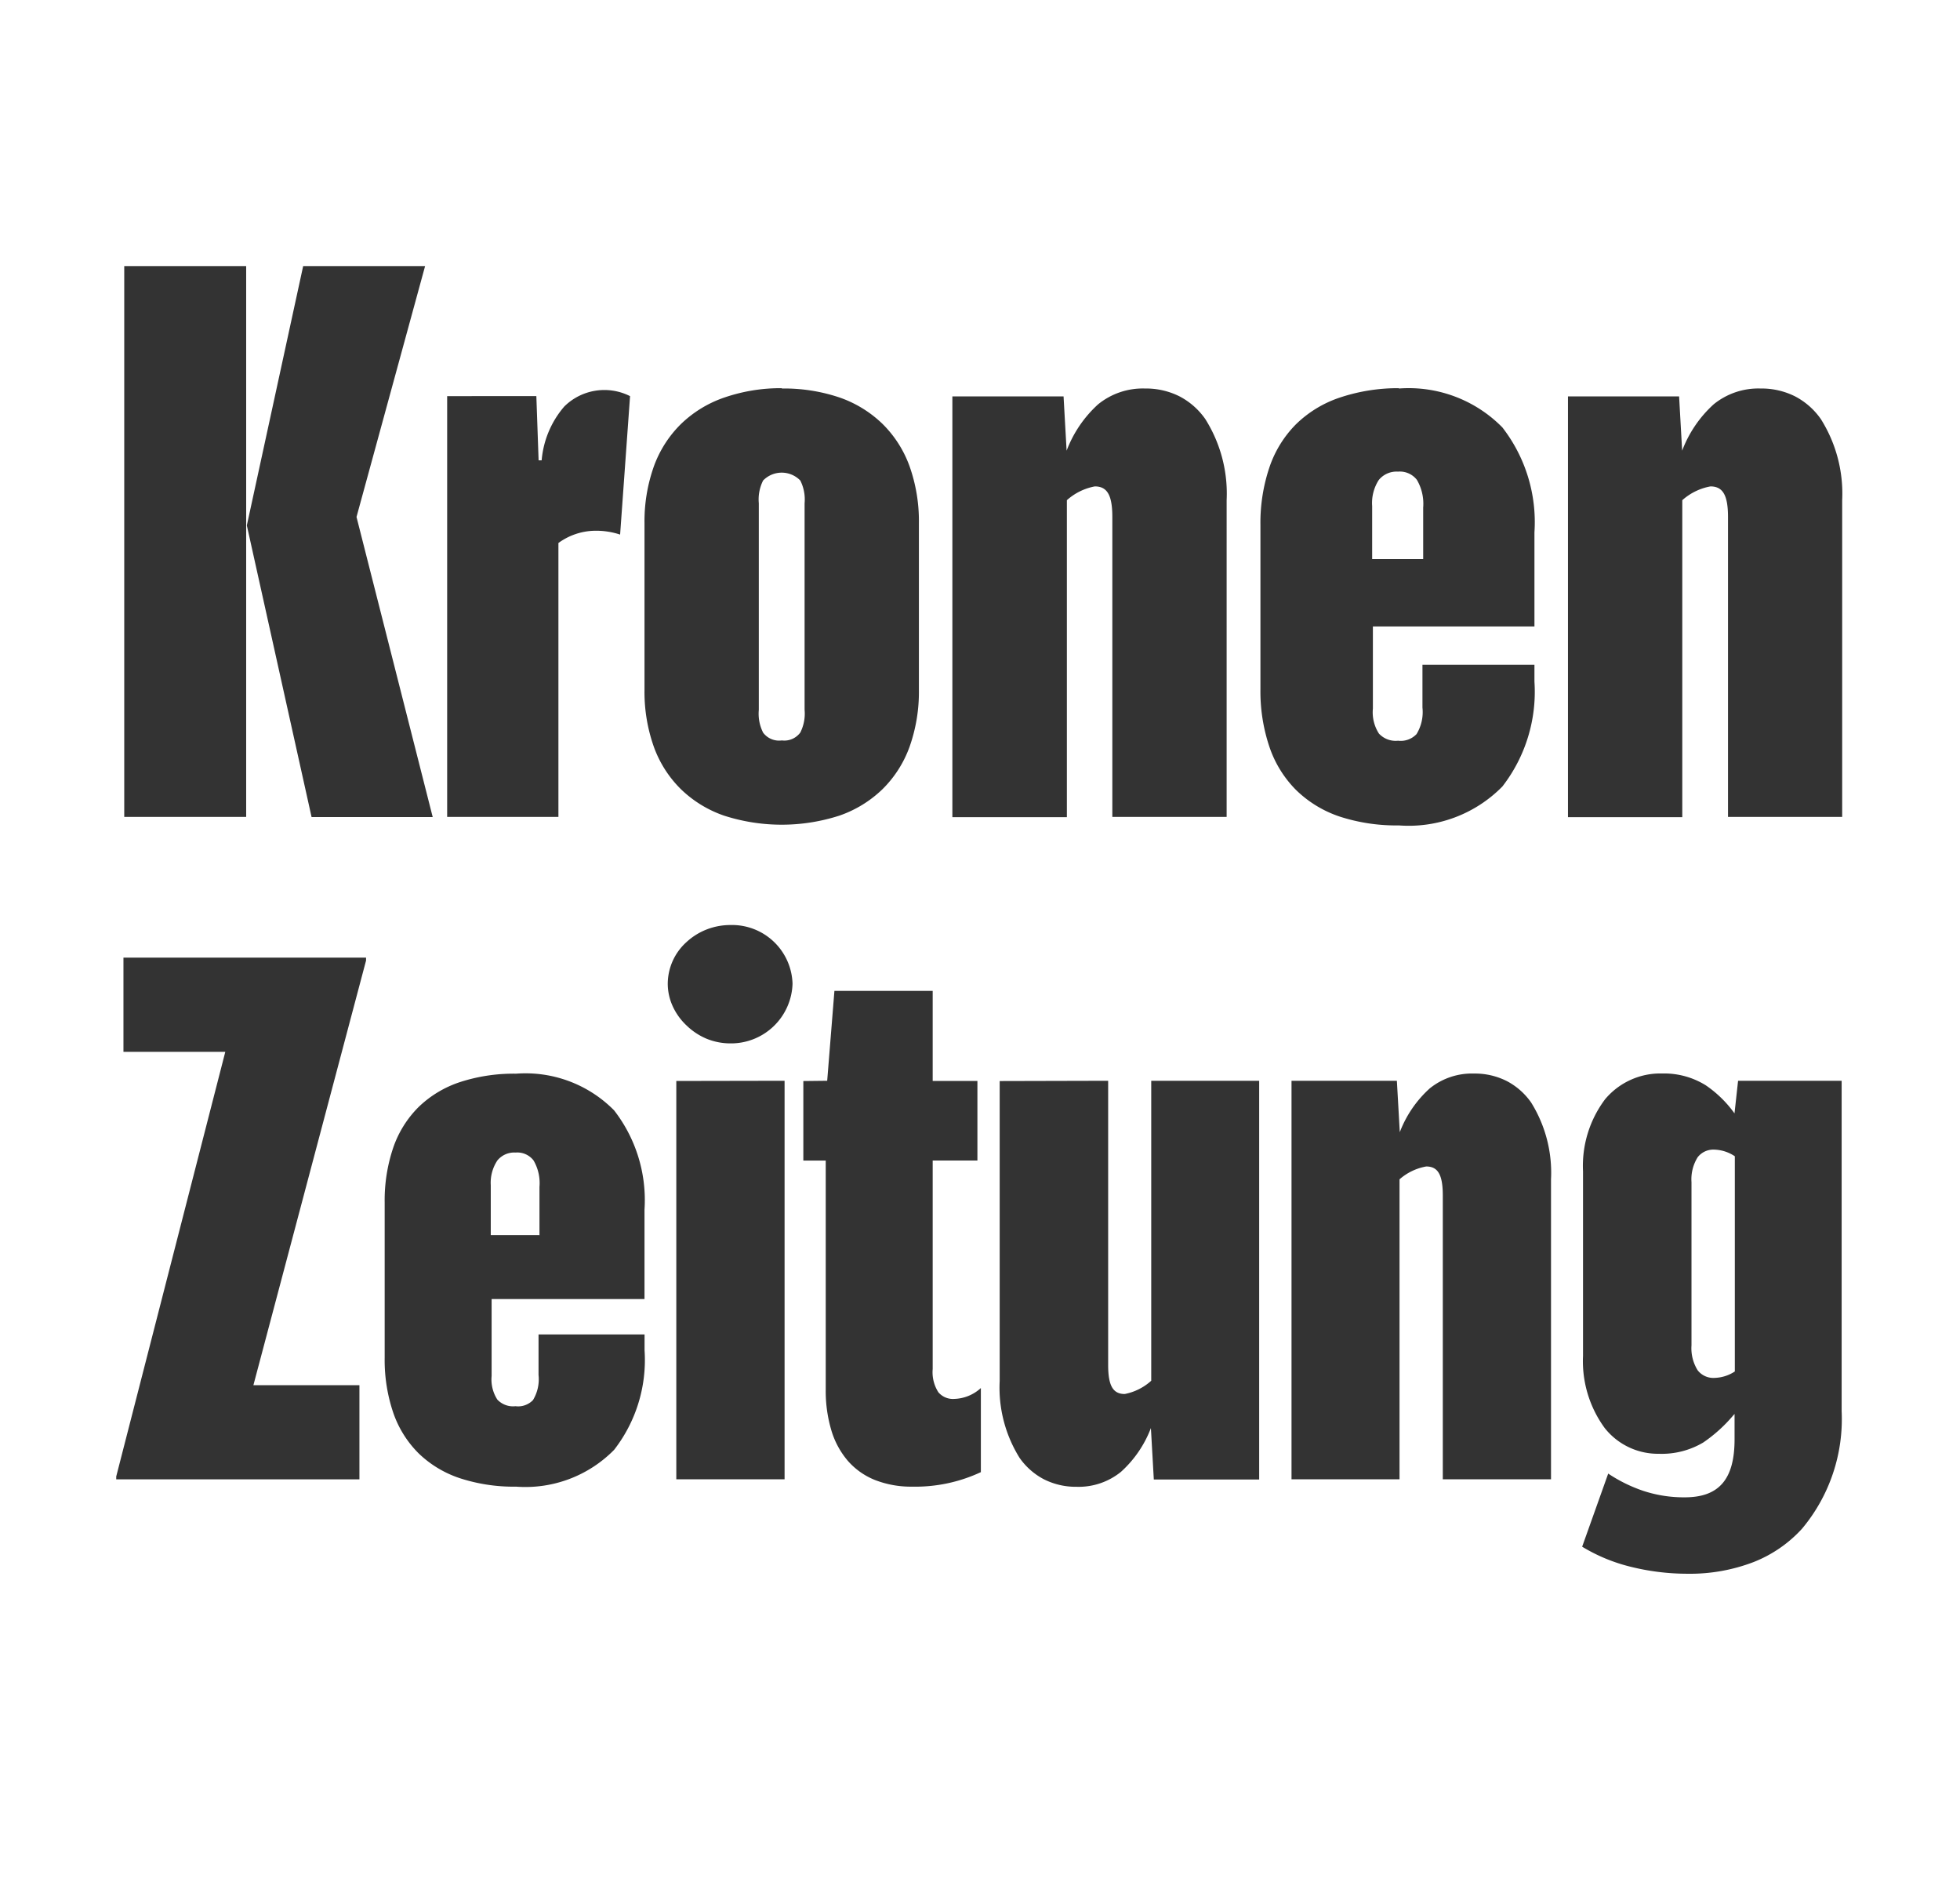 <svg xmlns="http://www.w3.org/2000/svg" width="29.578" height="28.337" viewBox="0 0 29.578 28.337">
  <rect x="0" y="0" width="29.578" height="28.337" fill="#333333" stroke="none"/>
  <path id="Differenzmenge_1" data-name="Differenzmenge 1" d="M29.578,28.337H0V0H29.578V28.337Zm-5.31-6.1-.392,1.1a2.6,2.6,0,0,0,.721.3,3.553,3.553,0,0,0,.868.108,2.676,2.676,0,0,0,1-.177,1.96,1.96,0,0,0,.727-.5,2.575,2.575,0,0,0,.6-1.774V16.307H26.229l-.054.492a1.731,1.731,0,0,0-.434-.424,1.188,1.188,0,0,0-.655-.178,1.088,1.088,0,0,0-.864.389,1.673,1.673,0,0,0-.333,1.086v2.788a1.709,1.709,0,0,0,.327,1.086,1.024,1.024,0,0,0,.817.389,1.227,1.227,0,0,0,.67-.17,2.255,2.255,0,0,0,.452-.408l.021-.023v.383c0,.6-.232.875-.751.875a1.954,1.954,0,0,1-.634-.1A2.244,2.244,0,0,1,24.268,22.233Zm-9.182-5.926v4.526a2,2,0,0,0,.3,1.159,1.031,1.031,0,0,0,.366.323,1.065,1.065,0,0,0,.494.114,1.013,1.013,0,0,0,.671-.226,1.71,1.71,0,0,0,.451-.66l.044.776h1.59V16.307H17.373v4.526a.828.828,0,0,1-.4.2c-.178,0-.25-.127-.25-.437V16.307Zm-2.963,0v1.2h.338v3.455a2.081,2.081,0,0,0,.085.616,1.259,1.259,0,0,0,.25.461,1.073,1.073,0,0,0,.409.288,1.5,1.5,0,0,0,.562.1,2.335,2.335,0,0,0,1.035-.219V20.943a.62.62,0,0,1-.4.164.288.288,0,0,1-.241-.1.56.56,0,0,1-.086-.351V17.51h.675v-1.2h-.675V14.951H12.592l-.109,1.356ZM7.788,16.2a2.618,2.618,0,0,0-.847.127,1.636,1.636,0,0,0-.622.374,1.594,1.594,0,0,0-.383.61,2.483,2.483,0,0,0-.131.834v2.34a2.483,2.483,0,0,0,.131.835,1.594,1.594,0,0,0,.383.61,1.635,1.635,0,0,0,.622.374,2.618,2.618,0,0,0,.847.127,1.878,1.878,0,0,0,1.48-.556,2.208,2.208,0,0,0,.459-1.5v-.241h-1.6v.612a.605.605,0,0,1-.084.379.311.311,0,0,1-.264.092.325.325,0,0,1-.274-.1.561.561,0,0,1-.086-.357V19.6H9.726V18.253a2.208,2.208,0,0,0-.459-1.5A1.878,1.878,0,0,0,7.788,16.2Zm13.735,1.4c.178,0,.25.127.25.437V22.32h1.633V17.794a2,2,0,0,0-.3-1.159,1.031,1.031,0,0,0-.366-.323,1.065,1.065,0,0,0-.494-.114,1.013,1.013,0,0,0-.671.225,1.709,1.709,0,0,0-.451.66l-.044-.776h-1.59V22.32H21.12V17.794A.828.828,0,0,1,21.523,17.6Zm-11.317-1.29V22.32H11.84V16.307ZM1.863,14.449V15.87H3.4L1.754,22.277v.044h3.67V20.9h-1.6l1.7-6.407v-.044Zm9.16-.492a.986.986,0,0,0-.364.069.964.964,0,0,0-.3.189.85.85,0,0,0-.282.627.819.819,0,0,0,.076.343.923.923,0,0,0,.206.286.978.978,0,0,0,.3.2.951.951,0,0,0,.364.072.929.929,0,0,0,.937-.9A.913.913,0,0,0,11.023,13.957Zm10.087-8.1A2.764,2.764,0,0,0,20.215,6a1.727,1.727,0,0,0-.656.4,1.683,1.683,0,0,0-.4.644,2.622,2.622,0,0,0-.138.881v2.47a2.622,2.622,0,0,0,.138.881,1.683,1.683,0,0,0,.4.644,1.727,1.727,0,0,0,.656.4,2.764,2.764,0,0,0,.895.134,1.982,1.982,0,0,0,1.562-.587,2.332,2.332,0,0,0,.484-1.583v-.254h-1.69v.646a.639.639,0,0,1-.089.4.328.328,0,0,1-.279.1.343.343,0,0,1-.289-.108.593.593,0,0,1-.091-.377V9.452h2.438V8.032a2.331,2.331,0,0,0-.484-1.583A1.982,1.982,0,0,0,21.11,5.862Zm-9.313,0A2.609,2.609,0,0,0,10.925,6a1.759,1.759,0,0,0-.651.4,1.715,1.715,0,0,0-.407.638,2.475,2.475,0,0,0-.141.858V10.41a2.475,2.475,0,0,0,.141.858,1.715,1.715,0,0,0,.407.638,1.759,1.759,0,0,0,.651.4,2.836,2.836,0,0,0,1.743,0,1.759,1.759,0,0,0,.651-.4,1.715,1.715,0,0,0,.407-.638,2.475,2.475,0,0,0,.141-.858V7.893a2.475,2.475,0,0,0-.141-.858,1.715,1.715,0,0,0-.407-.638,1.759,1.759,0,0,0-.651-.4A2.609,2.609,0,0,0,11.8,5.862ZM25.812,7.339c.188,0,.265.134.265.462v4.525H27.8V7.547a2.109,2.109,0,0,0-.322-1.224,1.089,1.089,0,0,0-.386-.341,1.124,1.124,0,0,0-.522-.12,1.069,1.069,0,0,0-.709.238,1.806,1.806,0,0,0-.476.7l-.046-.819H23.662v6.349h1.725V7.547A.873.873,0,0,1,25.812,7.339Zm-9.29,0c.188,0,.264.134.264.462v4.525h1.725V7.547a2.109,2.109,0,0,0-.322-1.224,1.089,1.089,0,0,0-.386-.341,1.124,1.124,0,0,0-.522-.12,1.069,1.069,0,0,0-.709.238,1.806,1.806,0,0,0-.476.7l-.046-.819H14.372v6.349H16.1V7.547A.871.871,0,0,1,16.522,7.339ZM6.748,5.977v6.349H8.427V8.193a.957.957,0,0,1,.552-.185,1.153,1.153,0,0,1,.379.058l.15-2.089a.859.859,0,0,0-.993.157,1.426,1.426,0,0,0-.341.812H8.128l-.034-.97ZM4.575,4.015h0L3.725,7.928l.977,4.4H6.53L5.38,7.8,6.415,4.015H4.575Zm-2.7,0v8.311h1.84V4.015Zm24,16.775a.3.3,0,0,1-.256-.115.628.628,0,0,1-.093-.377v-2.46a.628.628,0,0,1,.093-.377.3.3,0,0,1,.256-.115.584.584,0,0,1,.305.1v3.247A.585.585,0,0,1,25.869,20.79ZM8.136,18.636h-.73v-.754a.607.607,0,0,1,.1-.373.328.328,0,0,1,.275-.119.309.309,0,0,1,.27.118.676.676,0,0,1,.09.4v.732Zm3.66-7.464a.3.3,0,0,1-.28-.118.633.633,0,0,1-.065-.343V7.593a.634.634,0,0,1,.065-.343.391.391,0,0,1,.561,0,.634.634,0,0,1,.065.343V10.71a.633.633,0,0,1-.065.343A.3.3,0,0,1,11.8,11.172Zm9.681-2.736h-.77v-.8a.641.641,0,0,1,.1-.394.346.346,0,0,1,.29-.126.326.326,0,0,1,.285.124.714.714,0,0,1,.095.418v.773Z" fill="#ffffff"/>
</svg>
